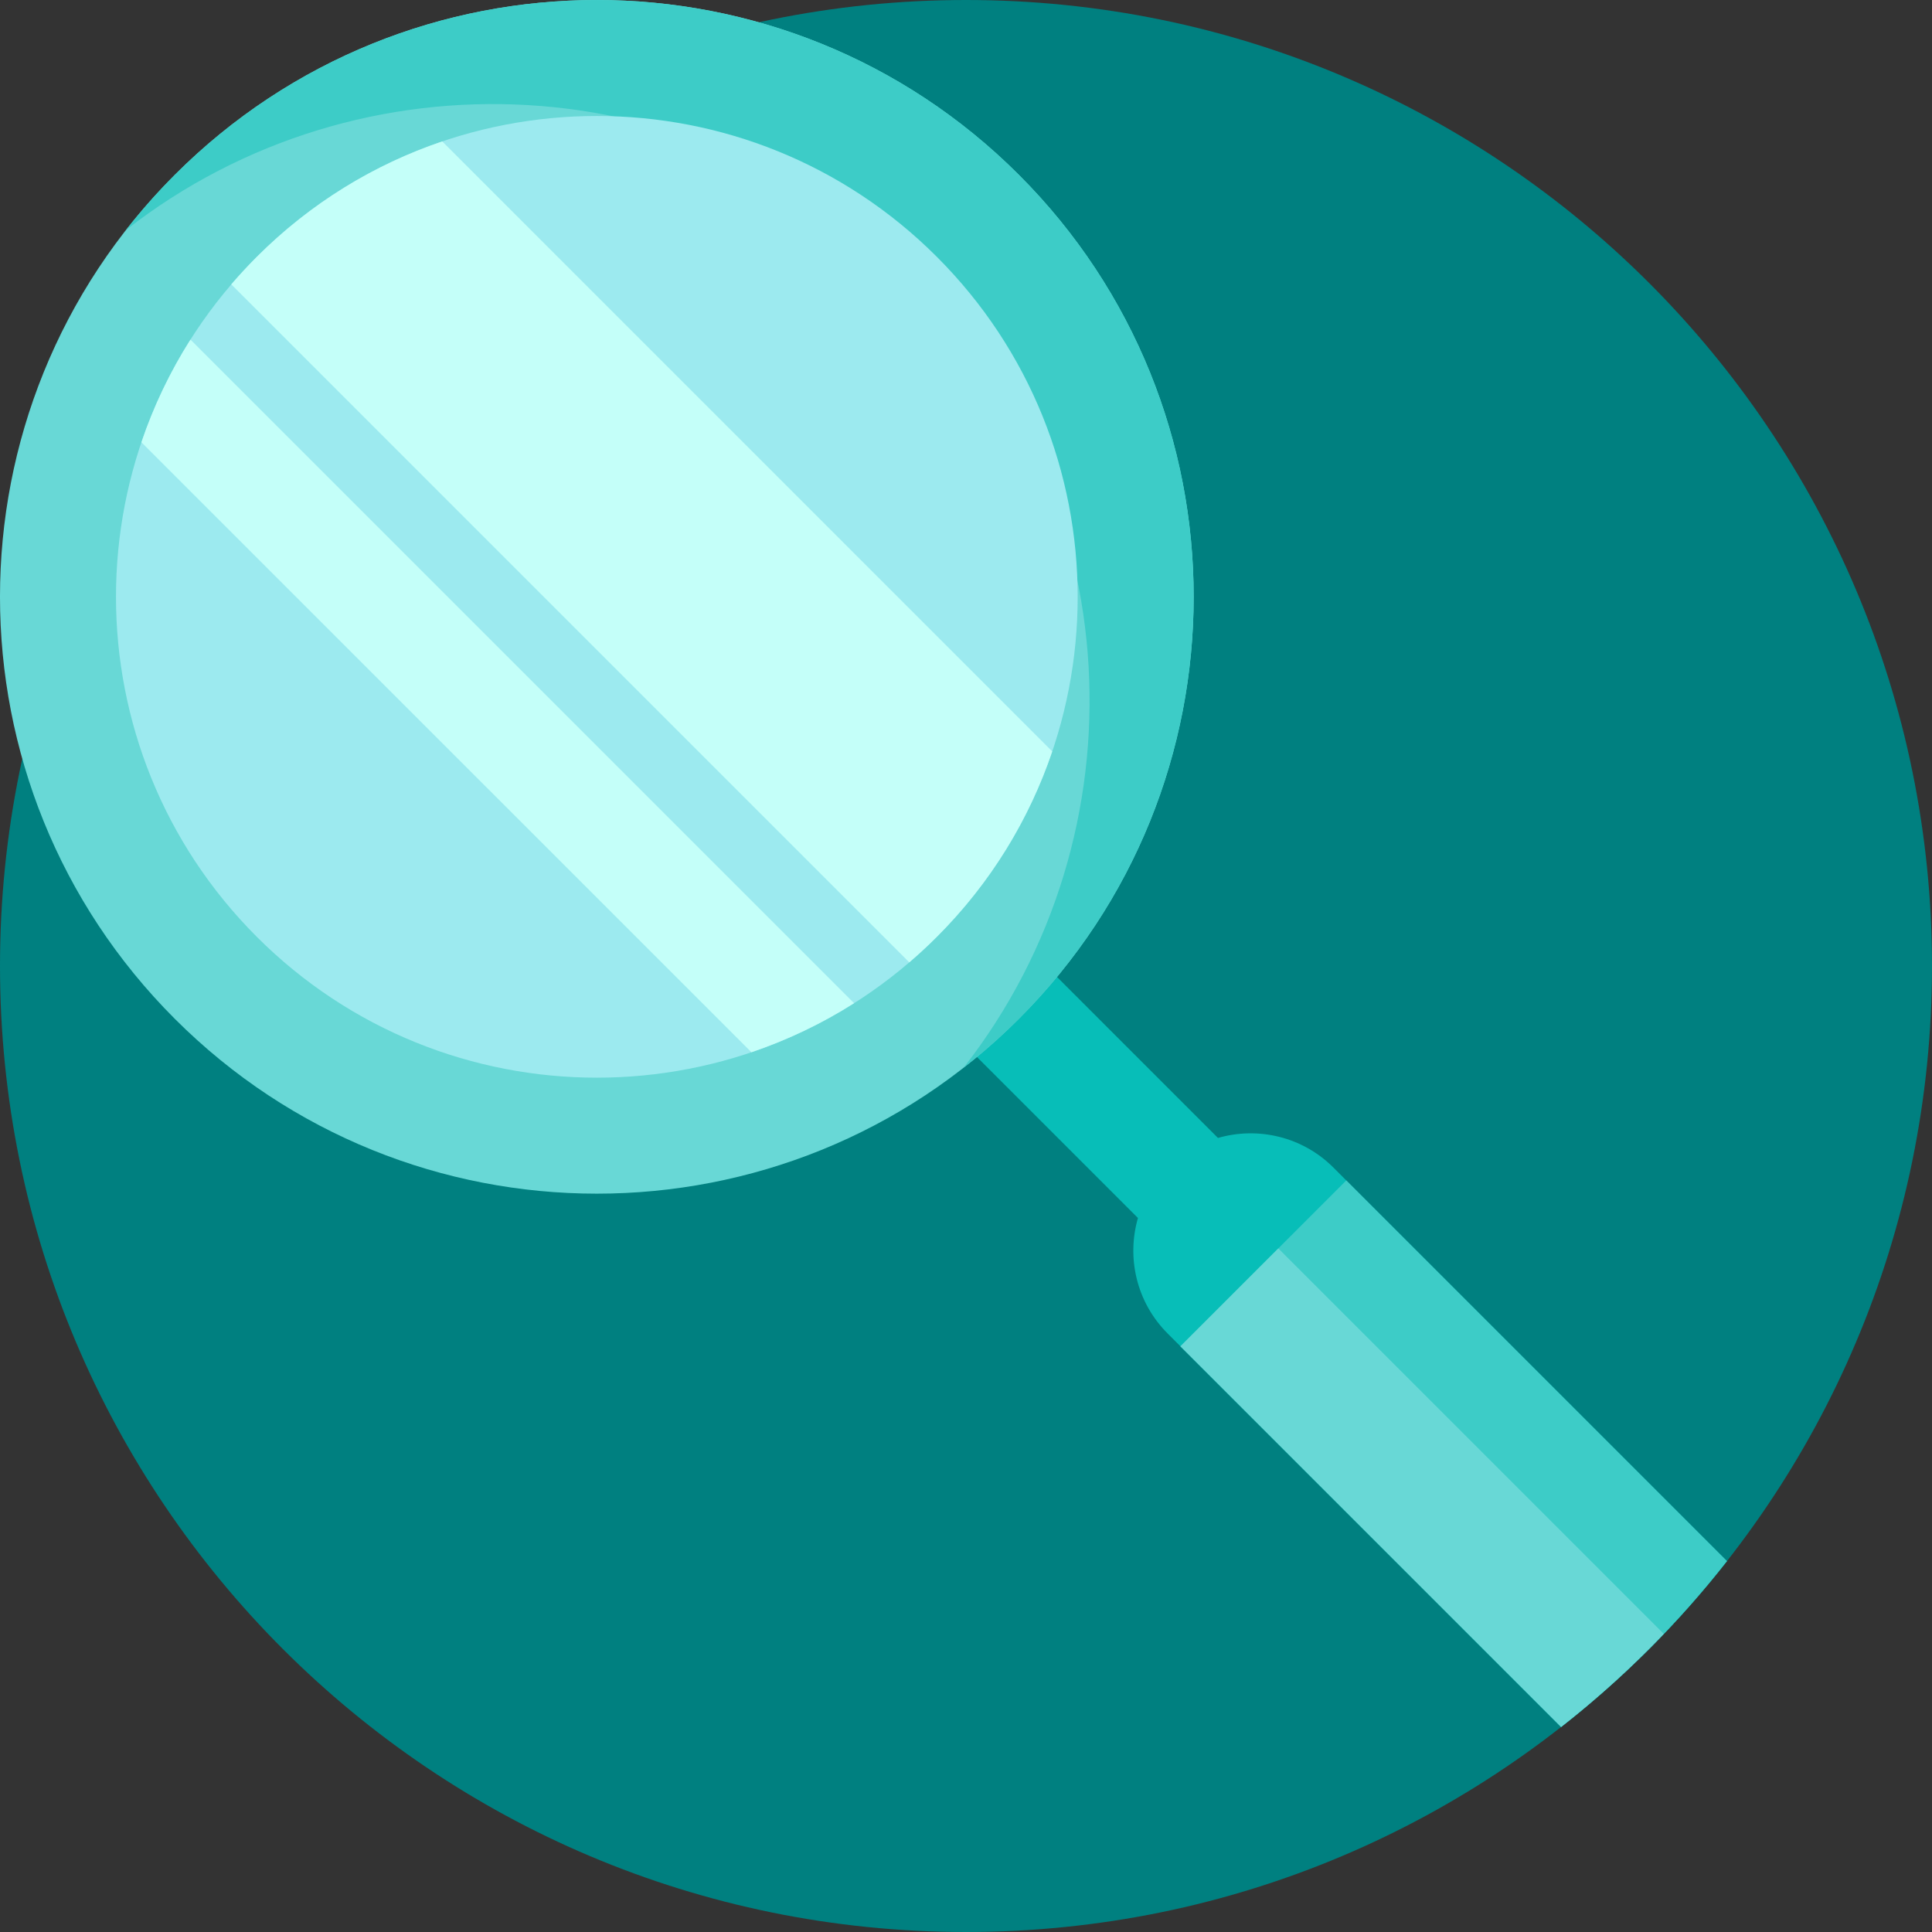 <?xml version="1.0" encoding="UTF-8"?> <svg xmlns="http://www.w3.org/2000/svg" width="60" height="60" viewBox="0 0 60 60" fill="none"><rect x="0" y="0" width="60" height="60" fill="#333333" stroke="none"/><g clip-path="url(#clip0_30_454)"><path d="M0 30C0 46.569 13.431 60 30 60C46.569 60 60 46.569 60 30C60 13.431 46.569 0 30 0C13.431 0 0 13.431 0 30Z" fill="#008080"></path><path d="M35.34 37.826C34.984 39.059 35.291 40.443 36.263 41.414L48.481 53.632C50.4 52.13 52.13 50.4 53.632 48.481L41.414 36.263C40.443 35.291 39.059 34.984 37.825 35.34L31.531 29.045L29.045 31.531L35.34 37.826Z" fill="#07BEB8"></path><path d="M41.81 36.659L36.659 41.81L48.481 53.632C50.4 52.13 52.13 50.4 53.632 48.481L41.81 36.659Z" fill="#3DCCC7"></path><path d="M39.699 38.771L36.659 41.81L48.481 53.632C49.611 52.746 50.677 51.78 51.67 50.742L39.699 38.771ZM5.429 5.429C12.667 -1.81 24.403 -1.81 31.642 5.429C38.88 12.667 38.88 24.403 31.642 31.641C24.403 38.88 12.667 38.88 5.429 31.641C-1.81 24.403 -1.81 12.667 5.429 5.429Z" fill="#68D8D6"></path><path d="M29.926 33.158C30.529 32.688 31.101 32.182 31.641 31.642C38.88 24.403 38.88 12.667 31.641 5.429C24.403 -1.809 12.667 -1.809 5.429 5.429C4.889 5.969 4.382 6.542 3.912 7.144C11.184 1.464 21.718 1.969 28.41 8.661C35.101 15.352 35.606 25.886 29.926 33.158Z" fill="#3DCCC7"></path><path d="M7.976 29.095C13.808 34.926 23.263 34.926 29.095 29.095C34.926 23.263 34.926 13.808 29.095 7.976C23.263 2.144 13.808 2.144 7.976 7.976C2.144 13.808 2.144 23.263 7.976 29.095Z" fill="#9CEAEF"></path><path d="M7.183 8.832L28.238 29.887C28.534 29.634 28.819 29.369 29.094 29.094C30.772 27.417 31.965 25.44 32.678 23.336L13.735 4.392C11.63 5.105 9.653 6.299 7.976 7.976C7.701 8.251 7.436 8.537 7.183 8.832ZM5.915 10.547L26.523 31.155C25.525 31.788 24.455 32.299 23.336 32.678L4.392 13.735C4.771 12.615 5.282 11.545 5.915 10.547Z" fill="#C4FFF9"></path></g><defs><clipPath id="clip0_30_454"><rect width="60" height="60" fill="white" transform="matrix(-1 0 0 1 60 0)"></rect></clipPath></defs></svg> 